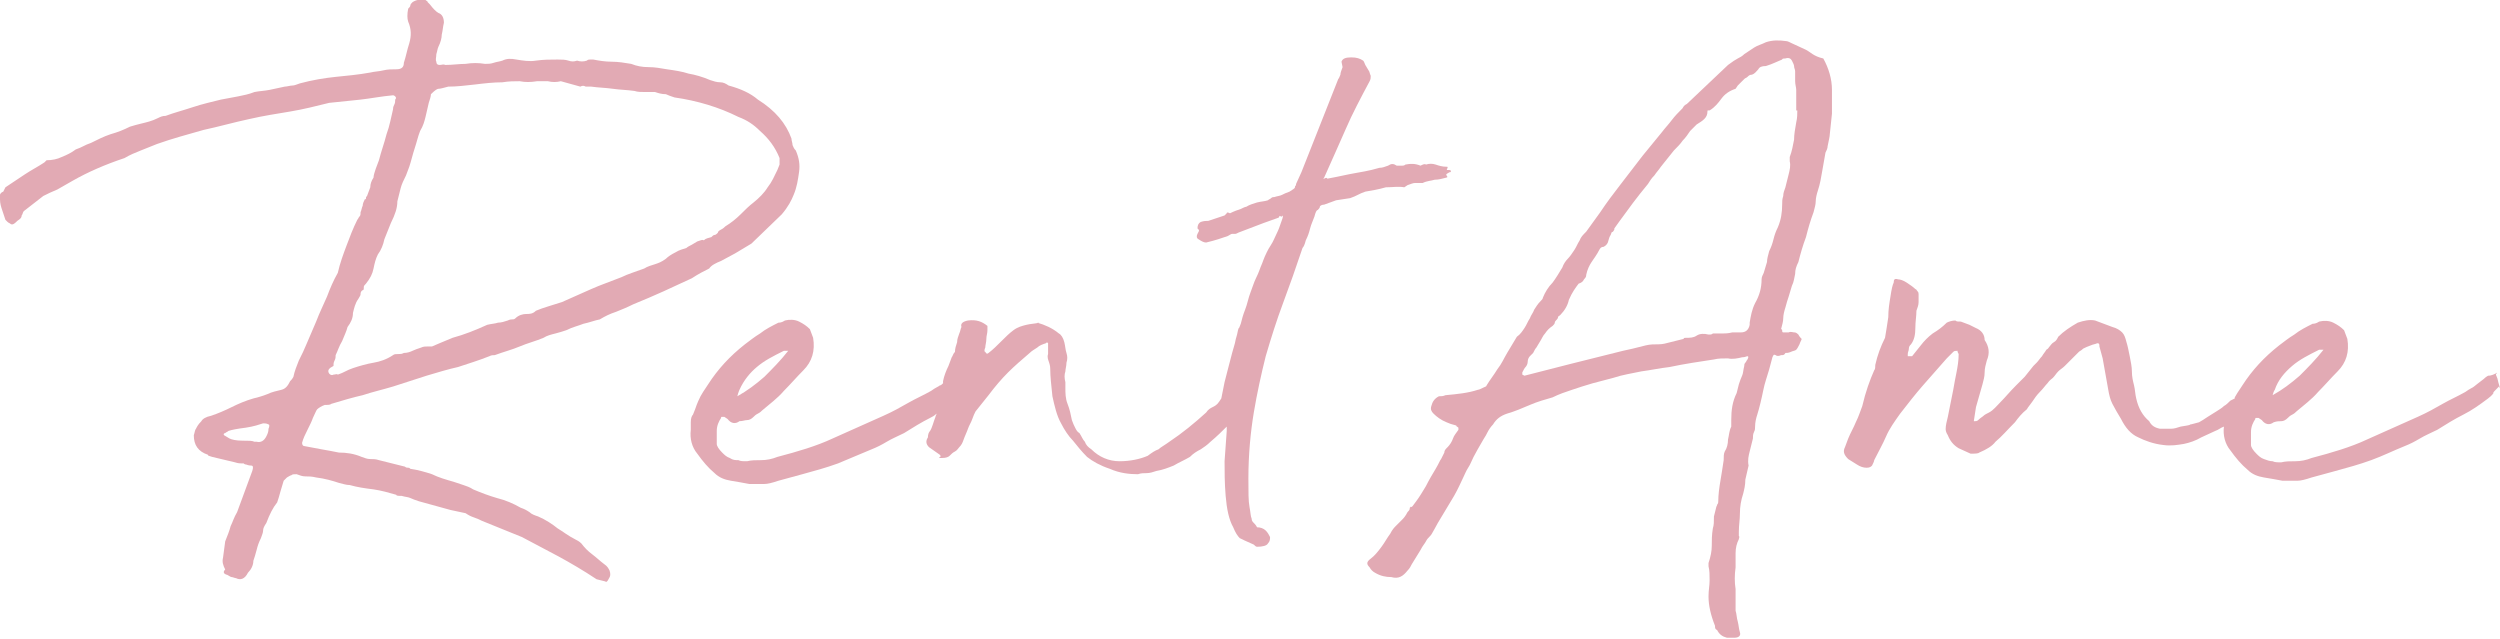 <?xml version="1.0" encoding="utf-8"?>
<!-- Generator: Adobe Illustrator 19.1.0, SVG Export Plug-In . SVG Version: 6.00 Build 0)  -->
<svg version="1.1" id="Layer_1" xmlns="http://www.w3.org/2000/svg" xmlns:xlink="http://www.w3.org/1999/xlink" x="0px" y="0px"
	 viewBox="0 0 230.9 59" style="enable-background:new 0 0 230.9 59;" xml:space="preserve">
<style type="text/css">
	.st0{fill:#E2AAB4;}
</style>
<path class="st0" d="M66.6,24.1c0.4-0.2,0.9-0.5,1.3-0.7c0.5-0.3,1-0.6,1.5-0.9l2.8-2.7c0.6-0.7,0.9-1.3,1.1-1.8
	c0.3-0.7,0.4-1.4,0.5-2.1c0.1-0.7,0-1.3-0.3-2c-0.2-0.2-0.2-0.3-0.3-0.5c0-0.2-0.1-0.4-0.1-0.6c-0.5-1.4-1.5-2.6-3.1-3.6
	c-0.7-0.6-1.6-1-2.7-1.3c-0.3-0.2-0.5-0.3-0.8-0.3c-0.3,0-0.6-0.1-0.9-0.2c-0.7-0.3-1.4-0.5-2-0.6c-0.6-0.2-1.3-0.3-2-0.4
	c-0.6-0.1-1.1-0.2-1.7-0.2c-0.6,0-1.1-0.1-1.6-0.3c-0.6-0.1-1.2-0.2-1.8-0.2c-0.6,0-1.2-0.1-1.7-0.2h-0.3c-0.1,0-0.2,0-0.3,0.1
	c-0.3,0.1-0.6,0.1-0.9,0c-0.3,0.1-0.5,0.1-0.8,0c-0.3-0.1-0.6-0.1-1-0.1c-0.7,0-1.3,0-2,0.1c-0.6,0.1-1.2,0-1.8-0.1
	c-0.5-0.1-0.9-0.1-1.3,0.1c-0.3,0.1-0.5,0.1-0.8,0.2c-0.3,0.1-0.5,0.1-0.8,0.1c-0.6-0.1-1.2-0.1-1.8,0c-0.6,0-1.2,0.1-1.9,0.1
	C41,5.9,40.8,6,40.6,6c-0.2,0-0.3-0.1-0.3-0.3c-0.1-0.2,0-0.4,0-0.7c0.1-0.3,0.1-0.5,0.2-0.7c0.2-0.4,0.3-0.8,0.3-1.1
	c0.1-0.4,0.1-0.7,0.2-1.1c0-0.5-0.2-0.8-0.5-0.9c-0.2-0.1-0.5-0.4-0.8-0.8c-0.1-0.1-0.2-0.2-0.2-0.2c0-0.1-0.1-0.1-0.2-0.2
	c-0.5-0.1-0.9,0-1.2,0.2c-0.1,0.1-0.2,0.2-0.2,0.3c0,0.1-0.1,0.2-0.2,0.3c-0.1,0.5-0.1,0.9,0,1.2C38,2.7,38,3.3,37.8,4
	c-0.2,0.6-0.3,1.2-0.5,1.8c0,0.4-0.2,0.6-0.7,0.6c-0.4,0-0.8,0-1.2,0.1c-0.4,0.1-0.8,0.1-1.2,0.2C33.1,6.9,32,7,31,7.1
	c-1,0.1-2.2,0.3-3.3,0.6c-0.3,0.1-0.5,0.2-0.7,0.2c-0.2,0-0.5,0.1-0.7,0.1c-0.5,0.1-0.9,0.2-1.4,0.3c-0.5,0.1-0.9,0.1-1.4,0.2
	c-0.5,0.2-1,0.3-1.5,0.4c-0.5,0.1-1.1,0.2-1.6,0.3c-0.8,0.2-1.7,0.4-2.6,0.7c-0.9,0.3-1.7,0.5-2.5,0.8c-0.3,0-0.5,0.1-0.7,0.2
	c-0.6,0.3-1.1,0.4-1.5,0.5c-0.4,0.1-0.8,0.2-1.1,0.3c-0.6,0.3-1.1,0.5-1.8,0.7c-0.6,0.2-1.2,0.5-1.8,0.8c-0.3,0.1-0.5,0.2-0.7,0.3
	c-0.2,0.1-0.4,0.2-0.7,0.3c-0.4,0.3-0.8,0.5-1.3,0.7c-0.4,0.2-0.9,0.3-1.4,0.3l-0.2,0.2c-0.6,0.4-1.2,0.7-1.8,1.1
	c-0.6,0.4-1.2,0.8-1.8,1.2l-0.2,0.4C0,17.8-0.1,18.1,0,18.4c0,0.4,0.1,0.7,0.2,1c0.1,0.3,0.2,0.6,0.3,0.9c0.1,0.1,0.1,0.1,0.2,0.2
	c0.1,0.1,0.2,0.1,0.3,0.2c0.2,0.1,0.4-0.1,0.6-0.3C1.9,20.2,2,20.1,2,19.9c0.1-0.1,0.1-0.3,0.2-0.4L4,18.1c0.4-0.2,0.8-0.4,1.3-0.6
	c0.5-0.3,0.9-0.5,1.4-0.8c1.4-0.8,3-1.5,4.8-2.1c0.5-0.3,1-0.5,1.5-0.7c0.5-0.2,1-0.4,1.5-0.6c1.4-0.5,2.9-0.9,4.3-1.3
	c1.4-0.3,2.8-0.7,4.2-1c1.3-0.3,2.6-0.5,3.8-0.7c1.2-0.2,2.4-0.5,3.6-0.8c1-0.1,1.9-0.2,2.9-0.3c0.9-0.1,1.9-0.3,3-0.4
	c0,0,0.1,0,0.2,0.1c0.1,0.1,0.1,0.2,0,0.3c0,0.2,0,0.3-0.1,0.5c-0.1,0.2-0.1,0.3-0.1,0.4c-0.2,0.8-0.3,1.5-0.6,2.3
	c-0.2,0.8-0.5,1.6-0.7,2.4c-0.1,0.3-0.2,0.5-0.3,0.8c-0.1,0.3-0.2,0.6-0.2,0.8c-0.2,0.3-0.3,0.6-0.3,0.9c-0.1,0.3-0.2,0.5-0.3,0.8
	c-0.1,0.1-0.1,0.1-0.1,0.2c0,0.1,0,0.1-0.1,0.1c-0.1,0.2-0.2,0.4-0.2,0.6c-0.1,0.2-0.1,0.4-0.2,0.6c0,0.2,0,0.3-0.1,0.4
	c-0.1,0.1-0.1,0.2-0.2,0.3c-0.4,0.8-0.7,1.6-1,2.4c-0.3,0.8-0.6,1.6-0.8,2.5c-0.4,0.7-0.7,1.4-1,2.2c-0.3,0.7-0.7,1.5-1,2.3
	l-0.9,2.1c-0.2,0.5-0.4,0.9-0.7,1.5c-0.2,0.5-0.4,1-0.5,1.5c-0.1,0.2-0.2,0.3-0.3,0.4c-0.2,0.4-0.4,0.7-0.8,0.8
	c-0.4,0.1-0.9,0.2-1.3,0.4c-0.5,0.2-0.9,0.3-1.3,0.4c-0.7,0.2-1.4,0.5-2,0.8c-0.6,0.3-1.3,0.6-1.9,0.8c-0.5,0.1-0.8,0.3-0.9,0.5
	c-0.3,0.3-0.4,0.5-0.5,0.7c-0.1,0.1-0.1,0.3-0.2,0.6c0,0.9,0.4,1.5,1.3,1.8c0,0.1,0.1,0.1,0.4,0.2l2.1,0.5c0.3,0.1,0.5,0.1,0.6,0.1
	c0.1,0,0.1,0,0.2,0c0,0,0.1,0.1,0.2,0.1c0.1,0,0.2,0.1,0.5,0.1c0.2,0,0.2,0.2,0.1,0.5l-1.4,3.8c-0.3,0.5-0.4,0.9-0.6,1.3
	c-0.1,0.4-0.3,0.9-0.5,1.4l-0.2,1.5c-0.1,0.4,0,0.7,0.2,1.1c-0.2,0.2-0.2,0.4,0.2,0.5c0.2,0.1,0.3,0.2,0.4,0.2
	c0.1,0,0.3,0.1,0.4,0.1c0.4,0.2,0.8,0.1,1.1-0.5c0.3-0.3,0.5-0.7,0.5-1.1c0.1-0.3,0.2-0.6,0.3-1c0.1-0.4,0.2-0.7,0.4-1.1
	c0.1-0.3,0.2-0.5,0.2-0.7c0-0.2,0.1-0.4,0.3-0.7c0.3-0.8,0.6-1.4,1-1.9c0.1-0.3,0.2-0.6,0.3-1c0.1-0.3,0.2-0.7,0.3-1l0.3-0.3
	c0.2-0.1,0.3-0.2,0.4-0.2c0.1-0.1,0.2-0.1,0.5-0.1c0.3,0.1,0.5,0.2,0.8,0.2c0.3,0,0.6,0,1,0.1c0.8,0.1,1.5,0.3,2.1,0.5
	c0.4,0.1,0.7,0.2,1,0.2c0.7,0.2,1.4,0.3,2.2,0.4c0.7,0.1,1.4,0.3,2.1,0.5c0,0.1,0.2,0.1,0.5,0.1c0.3,0.1,0.6,0.1,0.8,0.2
	c0.2,0.1,0.5,0.2,0.8,0.3l2.9,0.8l1.4,0.3c0.3,0.2,0.5,0.3,0.8,0.4c0.3,0.1,0.5,0.2,0.7,0.3l3.7,1.5c1.1,0.6,2.3,1.2,3.4,1.8
	c1.1,0.6,2.3,1.3,3.5,2.1l0.8,0.2c0.1,0.1,0.2,0,0.3-0.2c0.2-0.3,0.2-0.5,0.1-0.8c-0.1-0.2-0.2-0.4-0.5-0.6
	c-0.4-0.3-0.7-0.6-1.1-0.9c-0.4-0.3-0.7-0.6-1-1c-0.2-0.2-0.4-0.3-0.6-0.4c-0.6-0.3-1.1-0.7-1.6-1c-0.5-0.4-1.1-0.8-1.8-1.1
	c-0.3-0.1-0.6-0.2-0.8-0.4c-0.3-0.2-0.5-0.3-0.8-0.4c-0.7-0.4-1.4-0.7-2.2-0.9c-0.7-0.2-1.5-0.5-2.2-0.8c-0.3-0.2-0.6-0.3-0.9-0.4
	c-0.3-0.1-0.6-0.2-0.9-0.3c-0.7-0.2-1.4-0.4-2-0.7c-0.6-0.2-1.3-0.4-2-0.5c-0.1-0.1-0.1-0.1-0.2-0.1c-0.1,0-0.2,0-0.3-0.1
	c-0.4-0.1-0.8-0.2-1.2-0.3c-0.4-0.1-0.8-0.2-1.2-0.3c-0.3-0.1-0.5-0.1-0.8-0.1c-0.3,0-0.5-0.1-0.8-0.2c-0.7-0.3-1.4-0.4-2.1-0.4
	c-0.5-0.1-1-0.2-1.6-0.3c-0.5-0.1-1.1-0.2-1.6-0.3c-0.1,0-0.2-0.1-0.2-0.3c0.1-0.4,0.3-0.8,0.5-1.2c0.2-0.4,0.4-0.8,0.5-1.1
	c0.2-0.4,0.3-0.7,0.4-0.8c0.1-0.1,0.4-0.3,0.7-0.4c0.3,0,0.5,0,0.6-0.1c1-0.3,2-0.6,2.9-0.8c0.9-0.3,1.8-0.5,2.8-0.8l3.1-1
	c1-0.3,2-0.6,2.9-0.8c0.9-0.3,1.9-0.6,2.9-1c0.2-0.1,0.3-0.1,0.5-0.1c0.8-0.3,1.6-0.5,2.3-0.8c0.7-0.3,1.5-0.5,2.2-0.8
	c0.3-0.2,0.7-0.3,1.1-0.4c0.4-0.1,0.7-0.2,1-0.3c0.6-0.3,1.1-0.4,1.6-0.6c0.5-0.1,1-0.3,1.5-0.4c0.5-0.3,0.9-0.5,1.5-0.7
	c0.5-0.2,1-0.4,1.6-0.7c1-0.4,1.9-0.8,2.8-1.2c0.9-0.4,1.7-0.8,2.6-1.2c0.6-0.4,1.2-0.7,1.6-0.9C65.7,24.5,66.1,24.3,66.6,24.1
	 M24.8,39.6c0,0.3-0.1,0.5-0.2,0.7c-0.2,0.4-0.5,0.6-0.9,0.5h-0.2c-0.2-0.1-0.5-0.1-1.1-0.1c-0.6,0-1-0.1-1.2-0.2l-0.5-0.3
	c-0.1-0.1,0-0.2,0.1-0.2c0.1-0.1,0.2-0.1,0.3-0.2c0.3-0.1,0.8-0.2,1.6-0.3c0.7-0.1,1.3-0.3,1.6-0.4c0.2,0,0.3,0,0.5,0.1
	C24.9,39.2,24.9,39.4,24.8,39.6 M64.4,22.3c-0.2,0.1-0.3,0.2-0.5,0.3c-0.2,0.1-0.4,0.2-0.5,0.3c-0.3,0.1-0.7,0.2-1,0.4
	c-0.4,0.2-0.7,0.4-0.9,0.6c-0.4,0.3-0.7,0.4-1,0.5c-0.3,0.1-0.7,0.2-1,0.4c-0.8,0.3-1.5,0.5-2.1,0.8c-1,0.4-1.9,0.7-2.8,1.1
	c-0.9,0.4-1.8,0.8-2.7,1.2c-0.9,0.3-1.7,0.5-2.4,0.8C49.2,29,48.9,29,48.6,29c-0.3,0-0.7,0.1-1,0.4c-0.1,0.1-0.2,0.1-0.3,0.1
	c-0.1,0-0.2,0-0.4,0.1c-0.3,0.1-0.6,0.2-0.9,0.2c-0.3,0.1-0.6,0.1-1,0.2c-1.1,0.5-2.1,0.9-3.2,1.2l-1.2,0.5L39.9,32h-0.4
	c-0.2,0-0.4,0-0.6,0.1c-0.3,0.1-0.6,0.2-0.8,0.3c-0.2,0.1-0.5,0.2-0.8,0.2c-0.2,0.1-0.3,0.1-0.5,0.1c-0.2,0-0.4,0-0.5,0.1
	c-0.6,0.4-1.2,0.6-1.8,0.7c-0.6,0.1-1.3,0.3-1.9,0.5c-0.3,0.1-0.5,0.2-0.7,0.3c-0.2,0.1-0.4,0.2-0.7,0.3c-0.1-0.1-0.2,0-0.4,0
	c-0.2,0.1-0.3,0-0.4-0.1c-0.2-0.3,0-0.5,0.4-0.7c0-0.2,0-0.3,0.1-0.5c0.1-0.2,0.1-0.3,0.1-0.5c0.2-0.4,0.3-0.8,0.6-1.3
	c0.2-0.5,0.4-0.9,0.5-1.3c0.3-0.4,0.5-0.8,0.5-1.3c0.1-0.4,0.2-0.9,0.5-1.3c0.1-0.2,0.2-0.3,0.2-0.4c0-0.1,0-0.3,0.2-0.4
	c0.1,0,0.1-0.1,0.1-0.3c0-0.1,0.1-0.2,0.2-0.3c0.4-0.5,0.6-0.9,0.7-1.4c0.1-0.5,0.2-0.9,0.4-1.3c0.3-0.4,0.5-0.9,0.6-1.4
	c0.2-0.5,0.4-1,0.6-1.5c0.4-0.8,0.6-1.4,0.6-2c0.1-0.4,0.2-0.8,0.3-1.2c0.1-0.4,0.3-0.8,0.5-1.2l0.3-0.8c0.2-0.6,0.3-1.1,0.5-1.7
	c0.2-0.6,0.3-1.1,0.5-1.6c0.3-0.5,0.4-0.9,0.5-1.3c0.1-0.4,0.2-0.9,0.3-1.3c0.1-0.3,0.2-0.6,0.2-0.8c0.4-0.4,0.6-0.5,0.7-0.5
	c0.2,0,0.5-0.1,0.9-0.2c0.8,0,1.6-0.1,2.5-0.2c0.8-0.1,1.7-0.2,2.5-0.2c0.6-0.1,1.1-0.1,1.6-0.1c0.5,0.1,1,0.1,1.6,0
	c0.2,0,0.3,0,0.5,0c0.2,0,0.3,0,0.5,0c0.4,0.1,0.8,0.1,1.2,0L53.6,8c0.2-0.1,0.3-0.1,0.5,0c0.2,0,0.3,0,0.5,0c0.7,0.1,1.3,0.1,2,0.2
	c0.7,0.1,1.3,0.1,2,0.2c0.3,0.1,0.6,0.1,1,0.1c0.3,0,0.6,0,0.9,0c0.3,0.1,0.6,0.2,1,0.2C61.7,8.8,62,8.9,62.3,9
	c2.1,0.3,4.1,0.9,5.9,1.8c0.8,0.3,1.4,0.7,2,1.3c0.8,0.7,1.4,1.5,1.8,2.5v0.6l-0.2,0.5c-0.3,0.6-0.5,1.1-0.9,1.6
	c-0.3,0.5-0.8,1-1.3,1.4c-0.4,0.3-0.8,0.7-1.2,1.1c-0.4,0.4-0.9,0.8-1.4,1.1c-0.1,0.1-0.2,0.2-0.4,0.3c-0.2,0.1-0.3,0.2-0.3,0.3
	c-0.1,0.1-0.2,0.2-0.3,0.2c-0.1,0-0.2,0.1-0.3,0.2c-0.3,0.1-0.5,0.1-0.7,0.3C64.9,22.1,64.7,22.2,64.4,22.3"/>
<path class="st0" d="M129.7,17.3l0.3-0.2c0.3-0.1,0.5-0.2,0.7-0.2c0.2,0,0.5,0,0.7,0c0.4-0.2,0.8-0.2,1.1-0.3c0.4,0,0.7-0.1,1.1-0.2
	c0.1,0,0.1-0.1,0-0.2c-0.1-0.1,0.1-0.2,0.3-0.3c0.1,0,0.1,0,0.1-0.1c0-0.1-0.1-0.1-0.3-0.1c-0.1,0-0.1,0,0-0.2c0-0.1,0-0.1-0.1-0.1
	c-0.4,0-0.7-0.1-1-0.2c-0.3-0.1-0.6-0.1-0.9,0c-0.1-0.1-0.3,0-0.5,0.1c-0.5-0.2-0.9-0.2-1.4-0.1c-0.1,0.1-0.2,0.1-0.4,0.1
	c-0.2,0-0.3,0-0.4,0c-0.3-0.2-0.5-0.2-0.8,0c-0.3,0.1-0.5,0.2-0.8,0.2c-1,0.3-1.8,0.4-2.3,0.5c-0.6,0.1-1.4,0.3-2.5,0.5
	c-0.1-0.1-0.1-0.1-0.3,0c-0.1,0-0.1,0,0-0.1c0.7-1.6,1.4-3.1,2-4.5c0.6-1.4,1.4-2.9,2.2-4.4c0.1-0.2,0.1-0.3,0.1-0.5
	c-0.1-0.2-0.1-0.4-0.2-0.5c-0.1-0.2-0.2-0.3-0.3-0.5c-0.1-0.2-0.1-0.3-0.2-0.4c-0.3-0.2-0.6-0.3-1.1-0.3c-0.5,0-0.8,0.1-0.9,0.4
	L124,6.2c-0.1,0.3-0.2,0.5-0.2,0.7c-0.1,0.2-0.1,0.3-0.2,0.4l-3.4,8.6l-0.5,1.1v0.1c-0.1,0.1-0.1,0.1-0.1,0.2c0,0.1-0.2,0.2-0.5,0.4
	c-0.3,0.1-0.5,0.2-0.7,0.3c-0.2,0.1-0.4,0.1-0.7,0.2c-0.1,0-0.2,0-0.3,0.1c-0.1,0.1-0.2,0.1-0.3,0.2c-0.3,0.1-0.6,0.1-1,0.2
	c-0.3,0.1-0.7,0.2-1,0.4c-0.1,0-0.3,0.1-0.5,0.2c-0.3,0.1-0.6,0.2-1,0.4c-0.2-0.1-0.3-0.1-0.3,0c-0.1,0.1-0.1,0.1-0.2,0.2l-1.5,0.5
	c-0.2,0-0.4,0-0.7,0.1c-0.2,0.1-0.3,0.3-0.3,0.6l0.1,0.1c0.1,0.1,0,0.2-0.1,0.4c-0.1,0.2-0.1,0.4,0.1,0.5c0.3,0.2,0.5,0.3,0.7,0.3
	c0.4-0.1,0.8-0.2,1.1-0.3c0.3-0.1,0.6-0.2,0.9-0.3c0.2-0.1,0.3-0.2,0.4-0.2c0,0,0.1,0,0.1,0h0.2c0.1,0,0.2-0.1,0.5-0.2l2.1-0.8
	l1.4-0.5c0.1-0.2,0.1-0.2,0.2-0.1h0.1l0.1-0.1c0,0.2-0.1,0.4-0.2,0.7c-0.1,0.3-0.2,0.6-0.4,1c-0.2,0.4-0.3,0.7-0.5,1
	c-0.2,0.3-0.3,0.5-0.4,0.7c-0.3,0.6-0.4,1-0.5,1.2c-0.1,0.2-0.2,0.6-0.5,1.2c-0.2,0.4-0.3,0.8-0.5,1.3c-0.2,0.5-0.3,1.1-0.5,1.6
	c-0.2,0.5-0.3,0.9-0.4,1.3c-0.1,0.3-0.2,0.5-0.2,0.4c-0.1,0.3-0.1,0.5-0.2,0.8c-0.1,0.3-0.1,0.5-0.2,0.8l-0.2,0.7
	c-0.2,0.7-0.4,1.6-0.7,2.7c-0.1,0.5-0.2,1-0.3,1.5l-0.2,0.3c-0.2,0.3-0.4,0.4-0.6,0.5c-0.2,0.1-0.4,0.2-0.6,0.5
	c-1.1,1-2.2,1.9-3.4,2.7c-0.4,0.3-0.8,0.5-1,0.7c-0.3,0.1-0.6,0.3-1,0.6c-0.7,0.3-1.6,0.5-2.6,0.5c-1,0-1.9-0.4-2.6-1.1
	c-0.3-0.2-0.5-0.4-0.6-0.7c-0.2-0.2-0.3-0.5-0.5-0.8c-0.2-0.1-0.3-0.3-0.4-0.5c-0.1-0.2-0.2-0.4-0.3-0.7c-0.1-0.5-0.2-1-0.4-1.5
	c-0.2-0.5-0.2-1-0.2-1.5v-0.5c-0.1-0.4-0.1-0.7,0-1c0-0.2,0.1-0.5,0.1-0.8c0.1-0.3,0.1-0.6,0-0.9c-0.1-0.3-0.1-0.6-0.2-1
	c-0.1-0.4-0.3-0.7-0.5-0.8c-0.6-0.5-1.3-0.8-2-1H96c-0.4,0.1-0.8,0.1-1.2,0.2c-0.4,0.1-0.8,0.2-1.2,0.5c-0.4,0.3-0.7,0.6-1.1,1
	c-0.4,0.4-0.8,0.8-1.2,1.1c-0.1,0.1-0.2,0.1-0.3-0.1c-0.1,0-0.1-0.2,0-0.4c0-0.2,0.1-0.5,0.1-0.8c0-0.3,0.1-0.5,0.1-0.8
	c0-0.2,0-0.4,0-0.4c-0.5-0.4-1-0.6-1.8-0.5c-0.5,0.1-0.7,0.3-0.6,0.6c-0.1,0.2-0.1,0.4-0.2,0.6c-0.1,0.3-0.2,0.5-0.2,0.8
	c-0.1,0.3-0.2,0.6-0.2,0.9C88,32.7,88,32.9,87.9,33l-0.3,0.8c-0.2,0.4-0.4,0.9-0.5,1.4c0,0.1,0,0.1,0,0.2c-0.1,0.1-0.2,0.2-0.3,0.2
	c-0.1,0.1-0.4,0.2-0.8,0.5c-0.7,0.4-1.4,0.7-2.1,1.1c-0.7,0.4-1.4,0.8-2.3,1.2c-1.6,0.7-3.1,1.4-4.7,2.1c-1.5,0.7-3.2,1.2-5.1,1.7
	c-0.5,0.2-1,0.3-1.5,0.3c-0.5,0-0.9,0-1.3,0.1c-0.4,0-0.6,0-0.8-0.1c-0.3,0-0.5,0-0.8-0.2c-0.3-0.1-0.5-0.3-0.7-0.5
	c-0.3-0.3-0.5-0.6-0.5-0.8c0-0.4,0-0.8,0-1.2c0-0.5,0.2-0.9,0.4-1.2c0-0.1,0-0.1,0.1-0.1h0.2l0.3,0.2c0.3,0.4,0.7,0.5,1.1,0.2
	c0.3,0,0.5-0.1,0.7-0.1c0.2,0,0.4-0.1,0.6-0.3c0.1-0.1,0.2-0.2,0.4-0.3c0.2-0.1,0.3-0.2,0.4-0.3c0.7-0.6,1.4-1.1,2-1.8
	c0.6-0.6,1.2-1.3,1.8-1.9c0.8-0.8,1.1-1.8,0.9-3l-0.3-0.8c-0.3-0.3-0.6-0.5-1-0.7c-0.4-0.2-0.9-0.2-1.3-0.1
	c-0.3,0.2-0.5,0.2-0.6,0.2c-0.6,0.3-1.2,0.6-1.7,1c-0.5,0.3-1,0.7-1.4,1c-1.4,1.1-2.5,2.3-3.4,3.7c-0.4,0.6-0.6,0.9-0.7,1.1
	c-0.1,0.2-0.3,0.6-0.5,1.2l-0.2,0.5c-0.1,0.1-0.2,0.3-0.2,0.7c0,0.3,0,0.5,0,0.7c-0.1,0.8,0.1,1.6,0.6,2.2c0.5,0.7,1,1.3,1.6,1.8
	c0.4,0.4,0.9,0.6,1.5,0.7c0.6,0.1,1.2,0.2,1.7,0.3c0.6,0,1.1,0,1.4,0c0.3,0,0.7-0.1,1.3-0.3l2.2-0.6c1.1-0.3,2.2-0.6,3.3-1
	c1-0.4,2.1-0.9,3.1-1.3c0.5-0.2,0.9-0.4,1.4-0.7c0.5-0.3,1-0.5,1.6-0.8c0.8-0.5,1.6-1,2.4-1.4c0.2-0.1,0.4-0.2,0.6-0.4
	c0,0.1-0.1,0.2-0.1,0.3c-0.2,0.5-0.3,1-0.5,1.3c-0.1,0.1-0.2,0.3-0.2,0.6c-0.2,0.3-0.2,0.6,0.1,0.9l1,0.7c0.1,0.1,0.1,0.2,0,0.2
	c-0.1,0.1-0.1,0.1,0.2,0.1c0.4,0,0.6-0.1,0.7-0.2c0.2-0.2,0.3-0.3,0.5-0.4c0.2-0.1,0.3-0.3,0.4-0.4c0.2-0.2,0.3-0.4,0.4-0.7
	c0.1-0.3,0.3-0.7,0.4-1c0.1-0.3,0.3-0.6,0.4-0.9c0.1-0.3,0.2-0.5,0.3-0.7c0.4-0.5,0.8-1,1.2-1.5c0.6-0.8,1.2-1.5,1.8-2.1
	c0.6-0.6,1.3-1.2,2-1.8c0.2-0.2,0.4-0.3,0.7-0.5c0.2-0.2,0.5-0.3,0.8-0.4c0.1-0.1,0.1-0.1,0.2,0c0,0.1,0,0.1,0,0.2
	c0,0.3,0,0.5,0,0.8c-0.1,0.3,0,0.5,0.1,0.8c0.1,0.3,0.1,0.5,0.1,0.6c0,0.7,0.1,1.5,0.2,2.5c0.2,0.9,0.4,1.8,0.8,2.5
	c0.3,0.6,0.7,1.2,1.1,1.6c0.4,0.5,0.8,1,1.3,1.5c0.5,0.4,1.2,0.8,2.1,1.1c0.9,0.4,1.8,0.5,2.6,0.5c0.3-0.1,0.5-0.1,0.8-0.1
	c0.3,0,0.6-0.1,0.9-0.2c0.6-0.1,1.1-0.3,1.6-0.5c0.5-0.3,1-0.5,1.5-0.8c0.3-0.3,0.6-0.5,1-0.7c0.3-0.2,0.6-0.4,0.9-0.7
	c0.6-0.5,1.1-1,1.5-1.4c0,0.1,0,0.2,0,0.4l-0.2,2.8c0,0.9,0,2,0.1,3.2c0.1,1.2,0.3,2.2,0.7,2.9c0.2,0.5,0.4,0.8,0.6,1
	c0.2,0.1,0.6,0.3,1.3,0.6c0.1,0.1,0.2,0.2,0.3,0.2c0.5,0,0.9-0.1,1-0.3c0.2-0.2,0.2-0.4,0.2-0.6c-0.1-0.2-0.2-0.4-0.4-0.6
	c-0.2-0.2-0.5-0.3-0.8-0.3c-0.1-0.2-0.2-0.3-0.3-0.4c-0.1-0.1-0.2-0.2-0.2-0.4c-0.1-0.2-0.1-0.6-0.2-1.1c-0.1-0.5-0.1-1.4-0.1-2.6
	c0-2.2,0.2-4.3,0.5-6.1c0.3-1.8,0.7-3.6,1.1-5.2c0.5-1.7,1-3.3,1.6-4.9c0.6-1.6,1.2-3.3,1.8-5.1c0.1-0.1,0.2-0.3,0.3-0.7
	c0.2-0.4,0.3-0.7,0.4-1.1c0.1-0.4,0.3-0.8,0.4-1.1c0.1-0.4,0.2-0.6,0.3-0.6c0.1-0.1,0.2-0.2,0.2-0.3c0-0.1,0.2-0.2,0.4-0.2l1.1-0.4
	l1.3-0.2c0.3-0.1,0.5-0.2,0.7-0.3c0.2-0.1,0.4-0.2,0.7-0.3c0.6-0.1,1.2-0.2,1.9-0.4C128.6,17.3,129.2,17.2,129.7,17.3 M68.3,36
	c0.4-0.9,1-1.6,1.6-2.1c0.7-0.6,1.5-1,2.5-1.5c0,0,0.1,0,0.2,0c0.1,0,0.1,0,0.2,0c-0.7,0.9-1.5,1.7-2.2,2.4
	c-0.8,0.7-1.6,1.3-2.5,1.8C68.2,36.2,68.3,36,68.3,36"/>
<path class="st0" d="M166.8,4.6L165.5,4c-0.2-0.1-0.4-0.2-0.5-0.2c-0.7-0.1-1.3-0.1-1.9,0.1c-0.4,0.2-0.8,0.3-1.1,0.5
	c-0.3,0.2-0.6,0.4-0.9,0.6c-0.2,0.2-0.4,0.3-0.6,0.4c-0.2,0.1-0.5,0.3-0.9,0.6l-3.8,3.6c-0.2,0.1-0.3,0.2-0.4,0.4
	c-0.4,0.4-0.7,0.7-1,1.1c-0.3,0.4-0.6,0.7-0.9,1.1l-1.8,2.2c-0.7,0.9-1.3,1.7-2,2.6c-0.7,0.9-1.3,1.7-1.9,2.6l-1.3,1.8
	c-0.3,0.3-0.5,0.5-0.6,0.8c-0.2,0.3-0.3,0.6-0.5,0.9c-0.2,0.3-0.4,0.6-0.6,0.8s-0.4,0.5-0.5,0.8c-0.3,0.5-0.6,1-0.9,1.4
	c-0.4,0.4-0.7,0.9-0.9,1.4c0,0.1-0.1,0.2-0.2,0.3c-0.3,0.3-0.4,0.5-0.6,0.8c-0.1,0.3-0.3,0.5-0.4,0.8c-0.2,0.3-0.3,0.6-0.5,0.9
	c-0.2,0.3-0.4,0.6-0.7,0.8l-0.9,1.5c-0.3,0.5-0.5,1-0.9,1.5c-0.3,0.5-0.7,1-1,1.5c0,0.1-0.1,0.1-0.3,0.2c-0.2,0.1-0.4,0.2-0.5,0.2
	c-0.9,0.3-1.9,0.4-3,0.5c-0.2,0.1-0.4,0.1-0.6,0.1c-0.4,0.2-0.6,0.5-0.7,0.9c-0.1,0.3,0,0.5,0.2,0.7c0.3,0.3,0.7,0.6,1.2,0.8
	c0.2,0.1,0.5,0.2,0.9,0.3c0,0.1,0.1,0.1,0.2,0.2c0,0.1,0,0.1,0,0.2c-0.2,0.3-0.4,0.5-0.5,0.8c-0.1,0.3-0.3,0.6-0.5,0.8
	c-0.2,0.2-0.3,0.3-0.3,0.5c-0.1,0.2-0.2,0.4-0.3,0.6c-0.1,0.1-0.2,0.4-0.5,0.9c-0.3,0.5-0.6,1-0.9,1.6c-0.3,0.5-0.6,1-0.9,1.4
	c-0.3,0.4-0.4,0.6-0.5,0.5c-0.1,0.1-0.1,0.1-0.1,0.2c0,0.1-0.1,0.2-0.2,0.3c-0.2,0.4-0.4,0.6-0.5,0.7c-0.1,0.1-0.2,0.2-0.3,0.3
	c-0.1,0.1-0.2,0.2-0.3,0.3c-0.1,0.1-0.3,0.3-0.5,0.7c-0.3,0.4-0.5,0.8-0.8,1.2c-0.3,0.4-0.6,0.8-1,1.1c-0.4,0.3-0.4,0.5-0.1,0.8
	c0.1,0.2,0.3,0.4,0.5,0.5c0.5,0.3,1,0.4,1.5,0.4c0.7,0.2,1.1-0.1,1.5-0.6c0.2-0.2,0.3-0.4,0.4-0.6l0.8-1.3c0.2-0.4,0.4-0.6,0.5-0.8
	c0.1-0.2,0.2-0.3,0.3-0.4c0.1-0.1,0.2-0.2,0.3-0.4c0.1-0.2,0.3-0.5,0.5-0.9l1.5-2.5c0.4-0.7,0.6-1.2,0.8-1.6c0.2-0.4,0.3-0.7,0.5-1
	c0.2-0.3,0.3-0.6,0.5-1c0.2-0.4,0.5-0.9,0.9-1.6c0.2-0.3,0.3-0.5,0.4-0.7c0.1-0.2,0.3-0.5,0.5-0.7c0.3-0.5,0.7-0.8,1.3-1
	c0.7-0.2,1.4-0.5,2.1-0.8c0.7-0.3,1.4-0.5,2.1-0.7c0.6-0.3,1.2-0.5,1.8-0.7c0.6-0.2,1.2-0.4,1.9-0.6l1.9-0.5
	c0.9-0.3,1.7-0.4,2.6-0.6c0.8-0.1,1.7-0.3,2.6-0.4c1.4-0.3,2.8-0.5,4.1-0.7c0.4-0.1,0.8-0.1,1.3-0.1c0.4,0.1,0.9,0,1.3-0.1
	c0.3,0,0.4-0.1,0.5-0.1c0.1,0,0.1,0.1,0,0.3c-0.1,0.1-0.1,0.2-0.2,0.3c-0.1,0.1-0.1,0.2-0.1,0.3c-0.1,0.4-0.1,0.7-0.2,0.9
	c-0.1,0.2-0.2,0.5-0.3,0.8l-0.2,0.8c-0.4,0.8-0.5,1.6-0.5,2.5c0,0.1,0,0.2,0,0.3c0,0.1,0,0.2,0,0.3c-0.2,0.4-0.2,0.8-0.3,1.2
	c0,0.4-0.1,0.8-0.3,1.1c-0.1,0.2-0.1,0.5-0.1,0.8c-0.1,0.7-0.2,1.3-0.3,1.9c-0.1,0.6-0.2,1.3-0.2,1.9c0,0.1,0,0.2-0.1,0.3
	c0,0.1-0.1,0.2-0.1,0.3l-0.2,0.8c0,0.5,0,0.8-0.1,1.1c-0.1,0.6-0.1,1.1-0.1,1.6c0,0.5-0.1,1-0.3,1.6v0.3c0.1,0.4,0.1,0.8,0.1,1.3
	c0,0.5-0.1,0.9-0.1,1.5c0,0.8,0.2,1.7,0.6,2.7c0,0.2,0,0.3,0.2,0.4c0.2,0.4,0.5,0.6,0.9,0.7h0.7c0.4,0,0.6-0.2,0.5-0.5
	c-0.1-0.3-0.1-0.6-0.2-1c-0.1-0.3-0.1-0.7-0.2-1c0-0.7,0-1.3,0-2c-0.1-0.6-0.1-1.3,0-2c0-0.4,0-0.8,0-1.3c0-0.5,0.1-0.9,0.3-1.3
	c0-0.1,0.1-0.2,0-0.3c0-0.1,0-0.3,0-0.4c0-0.6,0.1-1.1,0.1-1.7c0-0.6,0.1-1.2,0.3-1.8c0.1-0.4,0.2-0.8,0.2-1.3
	c0.1-0.4,0.2-0.9,0.3-1.3c-0.1-0.5,0-0.9,0.1-1.3c0.1-0.4,0.2-0.8,0.3-1.2c0-0.2,0-0.4,0.1-0.6c0.1-0.2,0.1-0.3,0.1-0.5
	c0-0.4,0.1-0.8,0.2-1.1c0.1-0.3,0.2-0.7,0.3-1.1c0.2-0.8,0.3-1.5,0.5-2.1c0.2-0.6,0.4-1.3,0.6-2.1c0.1-0.2,0.1-0.3,0.3-0.2
	c0.1,0.1,0.3,0.1,0.5,0c0.2,0,0.3,0,0.4-0.2c0.1,0,0.3,0,0.5-0.1c0.2-0.1,0.4-0.1,0.5-0.2c0.1-0.1,0.2-0.3,0.3-0.5
	c0.1-0.3,0.2-0.4,0.2-0.5c-0.1-0.1-0.2-0.2-0.3-0.4c-0.2-0.2-0.3-0.2-0.4-0.2c-0.1,0-0.3-0.1-0.5,0c-0.2,0-0.4,0-0.5,0
	c-0.1,0-0.1-0.1-0.1-0.2c0,0,0-0.1-0.1-0.1c0.1-0.4,0.2-0.7,0.2-1c0-0.3,0.1-0.7,0.2-1c0.1-0.4,0.2-0.7,0.3-1c0.1-0.3,0.2-0.7,0.3-1
	c0.2-0.4,0.2-0.7,0.3-1.1c0-0.4,0.1-0.7,0.3-1.1c0.2-0.8,0.4-1.5,0.7-2.3c0.2-0.8,0.4-1.5,0.7-2.3c0.1-0.4,0.2-0.7,0.2-1
	c0-0.3,0.1-0.7,0.2-1c0.2-0.6,0.3-1.2,0.4-1.8c0.1-0.6,0.2-1.1,0.3-1.7c0.1-0.2,0.2-0.4,0.2-0.6c0.1-0.5,0.2-0.9,0.2-1.1l0.2-1.9
	c0-0.4,0-0.7,0-1.1c0-0.4,0-0.7,0-1.1c0-1-0.3-2-0.8-2.9C167.5,5.2,167.2,4.8,166.8,4.6 M166,10.2c0,0.3,0,0.7-0.1,1.1
	c-0.1,0.6-0.2,1.1-0.2,1.6c-0.1,0.5-0.2,1.1-0.4,1.6c0,0.1,0,0.1,0,0.2c0,0.1,0,0.1,0,0.2c0.1,0.4,0,0.8-0.1,1.2
	c-0.1,0.4-0.2,0.8-0.3,1.2c-0.1,0.3-0.2,0.5-0.2,0.8c-0.1,0.3-0.1,0.5-0.1,0.8c0,0.7-0.1,1.4-0.4,2.1c-0.2,0.4-0.3,0.7-0.4,1.1
	c-0.1,0.4-0.2,0.7-0.4,1.1c-0.1,0.4-0.2,0.7-0.2,1c-0.1,0.3-0.2,0.7-0.3,1c-0.1,0.2-0.2,0.4-0.2,0.6c0,0.8-0.2,1.5-0.6,2.2
	c-0.3,0.6-0.4,1.2-0.5,1.8v0.2c-0.1,0.5-0.4,0.7-0.8,0.7H160c-0.4,0.1-0.7,0.1-0.9,0.1h-0.9c-0.1,0.1-0.2,0.1-0.4,0.1
	c-0.4-0.1-0.8-0.1-1.1,0.1c-0.3,0.2-0.6,0.2-1,0.2c-0.1,0-0.2,0-0.2,0.1c-0.4,0.1-0.8,0.2-1.2,0.3c-0.4,0.1-0.7,0.2-1.1,0.2
	c-0.4,0-0.8,0-1.2,0.1c-0.4,0.1-0.8,0.2-1.2,0.3l-0.9,0.2l-4.8,1.2l-4.3,1.1l-0.2-0.1v-0.2c0.1-0.2,0.2-0.4,0.3-0.5
	c0.1-0.1,0.2-0.3,0.2-0.5c0-0.2,0.1-0.4,0.2-0.5c0.1-0.1,0.2-0.2,0.3-0.3c0.1-0.2,0.2-0.4,0.3-0.5c0.1-0.2,0.2-0.3,0.3-0.5
	c0.2-0.3,0.3-0.6,0.5-0.8c0.2-0.3,0.4-0.5,0.7-0.7c0.1-0.1,0.2-0.2,0.2-0.3c0-0.1,0.1-0.2,0.2-0.3c0,0,0.1-0.1,0.1-0.2
	c0-0.1,0.1-0.1,0.2-0.2c0.4-0.4,0.7-0.9,0.8-1.4c0.3-0.7,0.6-1.1,0.9-1.5c0.3-0.1,0.4-0.2,0.5-0.4c0.2-0.2,0.2-0.3,0.2-0.4
	c0.1-0.5,0.3-0.9,0.5-1.2c0.2-0.3,0.5-0.7,0.7-1.1c0.1-0.2,0.2-0.3,0.4-0.3c0.2-0.1,0.3-0.2,0.4-0.4c0.1-0.3,0.1-0.4,0.2-0.6
	c0.1-0.1,0.1-0.3,0.2-0.4c0,0.1,0.1,0,0.2-0.2v-0.1l0.5-0.7c0.8-1.1,1.6-2.2,2.6-3.4c0.2-0.3,0.3-0.5,0.6-0.8
	c0.2-0.3,0.4-0.5,0.6-0.8l1.2-1.5c0.3-0.3,0.6-0.6,0.8-0.9c0.3-0.3,0.5-0.6,0.7-0.9c0.1-0.1,0.2-0.2,0.3-0.3
	c0.1-0.1,0.2-0.2,0.3-0.3c0.3-0.2,0.5-0.3,0.7-0.5c0.2-0.2,0.3-0.4,0.3-0.7c0-0.1,0-0.1,0.1-0.1h0.1c0.5-0.3,0.8-0.7,1.1-1.1
	c0.3-0.4,0.7-0.7,1.3-0.9l0.2-0.3c0.1-0.1,0.2-0.2,0.3-0.3c0.1-0.1,0.2-0.2,0.3-0.3c0.1-0.1,0.2-0.1,0.3-0.2
	c0.1-0.1,0.2-0.2,0.4-0.2c0.3-0.1,0.4-0.3,0.6-0.5c0.1-0.2,0.3-0.3,0.7-0.3c0.3-0.1,0.6-0.2,0.8-0.3c0.2-0.1,0.5-0.2,0.7-0.3
	c0-0.1,0.2-0.1,0.3-0.1c0.3-0.1,0.5,0,0.6,0.2c0.1,0.2,0.2,0.4,0.2,0.5c0,0.2,0.1,0.3,0.1,0.5c0,0.3,0,0.6,0,0.9
	c0,0.3,0.1,0.6,0.1,0.8V10.2z"/>
<path class="st0" d="M230.8,35.5c-0.1-0.3-0.1-0.5-0.2-0.7c-0.1-0.2-0.1-0.3,0-0.3c0-0.1,0-0.1-0.1,0c-0.4,0.2-0.6,0.2-0.7,0.2
	c0,0-0.2,0.1-0.4,0.3c-0.5,0.4-0.8,0.6-0.9,0.7c-0.1,0.1-0.4,0.2-0.8,0.5c-0.7,0.4-1.4,0.7-2.1,1.1c-0.7,0.4-1.4,0.8-2.3,1.2
	c-1.6,0.7-3.1,1.4-4.7,2.1c-1.5,0.7-3.2,1.2-5.1,1.7c-0.5,0.2-1,0.3-1.5,0.3c-0.5,0-0.9,0-1.3,0.1c-0.4,0-0.6,0-0.8-0.1
	c-0.3,0-0.5-0.1-0.8-0.2c-0.3-0.1-0.5-0.3-0.7-0.5c-0.3-0.3-0.5-0.6-0.5-0.8c0-0.4,0-0.8,0-1.2c0-0.5,0.2-0.9,0.4-1.2
	c0-0.1,0-0.1,0.1-0.1h0.2l0.3,0.2c0.3,0.4,0.7,0.5,1.1,0.2c0.3-0.1,0.5-0.1,0.7-0.1c0.2,0,0.4-0.1,0.6-0.3c0.1-0.1,0.2-0.2,0.4-0.3
	c0.2-0.1,0.3-0.2,0.4-0.3c0.7-0.6,1.4-1.1,2-1.8c0.6-0.6,1.2-1.3,1.8-1.9c0.8-0.8,1.1-1.8,0.9-3l-0.3-0.8c-0.3-0.3-0.6-0.5-1-0.7
	c-0.4-0.2-0.9-0.2-1.3-0.1c-0.3,0.2-0.5,0.2-0.6,0.2c-0.6,0.3-1.2,0.6-1.7,1c-0.5,0.3-1,0.7-1.4,1c-1.4,1.1-2.5,2.3-3.4,3.7
	c-0.4,0.6-0.6,0.9-0.7,1.1c0,0,0,0,0,0.1l-0.4,0.2c-0.2,0.2-0.4,0.4-0.6,0.5c-0.2,0.2-0.4,0.3-0.7,0.5c-0.3,0.2-0.5,0.3-0.8,0.5
	c-0.3,0.2-0.6,0.4-0.8,0.5c-0.4,0.1-0.7,0.2-0.8,0.2c-0.1,0.1-0.4,0.1-0.9,0.2c-0.3,0.1-0.6,0.2-0.9,0.2c-0.3,0-0.7,0-1,0
	c-0.5-0.1-0.8-0.3-1-0.7c-0.6-0.5-1-1.2-1.2-2.1c-0.1-0.4-0.1-0.8-0.2-1.2c-0.1-0.4-0.2-0.8-0.2-1.3c0-0.4-0.1-0.9-0.2-1.4
	c-0.1-0.5-0.2-1-0.3-1.3c-0.1-0.4-0.2-0.7-0.4-0.9c-0.2-0.2-0.5-0.4-0.9-0.5c-0.3-0.1-0.5-0.2-0.8-0.3c-0.3-0.1-0.5-0.2-0.8-0.3
	c-0.5-0.1-1,0-1.6,0.2c-0.7,0.4-1.3,0.8-1.8,1.3c-0.1,0.2-0.2,0.4-0.4,0.5c-0.2,0.1-0.3,0.3-0.4,0.4c-0.1,0.1-0.1,0.2-0.3,0.3
	c-0.1,0.2-0.3,0.4-0.4,0.6c-0.2,0.2-0.3,0.4-0.5,0.6c-0.2,0.2-0.3,0.3-0.3,0.3l-0.8,1l-0.8,0.8c-0.6,0.6-1,1.1-1.4,1.5
	c-0.4,0.4-0.7,0.8-1.1,1c-0.2,0.1-0.4,0.2-0.5,0.3c-0.1,0.1-0.3,0.2-0.5,0.4c-0.1,0.1-0.2,0.1-0.3,0.1h-0.1l0.2-1.3l0.6-2.1
	c0.1-0.4,0.2-0.7,0.2-1.1c0-0.4,0.1-0.7,0.2-1.1c0.3-0.7,0.2-1.3-0.2-1.9c0-0.5-0.3-0.9-0.8-1.1c-0.2-0.1-0.4-0.2-0.6-0.3
	c-0.3-0.1-0.5-0.2-0.8-0.3c-0.3,0-0.4,0-0.5-0.1c-0.3,0-0.6,0.1-0.8,0.2c-0.4,0.4-0.8,0.7-1.3,1c-0.4,0.3-0.8,0.7-1.1,1.1l-0.8,1
	c-0.1,0-0.1,0-0.2,0c-0.1,0-0.1,0-0.2,0v-0.2c0-0.2,0.1-0.3,0.1-0.5c0-0.2,0.1-0.3,0.2-0.4c0.3-0.4,0.4-0.9,0.4-1.5
	c0-0.6,0.1-1.1,0.1-1.6c0.1-0.3,0.2-0.5,0.2-0.8v-0.7c0-0.1,0-0.2-0.1-0.3c-0.1-0.1-0.1-0.2-0.2-0.2c-0.2-0.2-0.5-0.4-0.8-0.6
	c-0.3-0.2-0.6-0.3-0.8-0.3c-0.3-0.1-0.4,0-0.4,0.3c-0.1,0.2-0.2,0.6-0.3,1.3c-0.1,0.6-0.2,1.2-0.2,1.9c-0.1,0.7-0.2,1.3-0.3,1.9
	c-0.4,0.8-0.7,1.6-0.9,2.5c0,0.2,0,0.4-0.1,0.5c-0.4,0.9-0.8,2-1.1,3.3c-0.2,0.5-0.3,0.9-0.6,1.5c-0.2,0.5-0.5,1-0.7,1.5l-0.3,0.8
	c-0.2,0.4-0.1,0.7,0.3,1.1c0.3,0.2,0.5,0.3,0.8,0.5c0.3,0.2,0.6,0.3,0.9,0.3c0.3,0,0.4-0.1,0.5-0.2c0.1-0.2,0.2-0.4,0.2-0.5
	c0.4-0.8,0.8-1.5,1.1-2.2s0.8-1.4,1.3-2.1c0.7-0.9,1.4-1.8,2.1-2.6c0.7-0.8,1.5-1.7,2.2-2.5l0.3-0.3c0.1-0.1,0.2-0.2,0.3-0.3
	c0.1-0.1,0.2-0.1,0.4-0.1v0.1l0.1,0.2c0,0.6-0.1,1.2-0.2,1.7c-0.1,0.5-0.2,1-0.3,1.6l-0.5,2.5c-0.1,0.4-0.2,0.8-0.2,1.1
	c0,0.1,0,0.3,0.2,0.6c0.2,0.5,0.5,0.9,1,1.2l1.1,0.5c0.4,0,0.7,0,0.8-0.1c0.7-0.3,1.2-0.6,1.5-1c0.6-0.5,1.1-1.1,1.8-1.8
	c0.3-0.4,0.6-0.8,1.1-1.2c0.1-0.2,0.3-0.4,0.5-0.7c0.2-0.3,0.4-0.6,0.7-0.9c0.3-0.3,0.5-0.6,0.7-0.8c0.2-0.3,0.4-0.4,0.5-0.5
	c0.2-0.2,0.3-0.4,0.5-0.6c0.2-0.2,0.4-0.3,0.6-0.5l0.7-0.7c0.2-0.2,0.4-0.4,0.6-0.6c0.1-0.1,0.2-0.1,0.4-0.3
	c0.2-0.1,0.4-0.2,0.7-0.3c0.2-0.1,0.4-0.1,0.6-0.2c0.2,0,0.2,0.1,0.2,0.3l0.3,1.1l0.5,2.8c0.1,0.6,0.2,1,0.4,1.4
	c0.2,0.4,0.5,0.9,0.8,1.4c0.4,0.8,0.9,1.4,1.6,1.7c0.6,0.3,1.4,0.6,2.3,0.7c0.7,0.1,1.3,0,1.9-0.1c0.5-0.1,1.1-0.3,1.6-0.6
	c0.4-0.2,0.9-0.4,1.3-0.6c0.3-0.1,0.5-0.3,0.8-0.4v0c-0.1,0.8,0.1,1.6,0.6,2.2c0.5,0.7,1,1.3,1.6,1.8c0.4,0.4,0.9,0.6,1.5,0.7
	c0.6,0.1,1.2,0.2,1.7,0.3c0.6,0,1.1,0,1.4,0c0.3,0,0.7-0.1,1.3-0.3l2.2-0.6c1.1-0.3,2.2-0.6,3.3-1s2.1-0.9,3.1-1.3
	c0.5-0.2,0.9-0.4,1.4-0.7c0.5-0.3,1-0.5,1.6-0.8c0.8-0.5,1.6-1,2.4-1.4c0.8-0.4,1.5-0.9,2.3-1.5c0.4-0.3,0.5-0.5,0.5-0.5
	c-0.1,0,0.1-0.2,0.5-0.6C230.9,36,230.9,35.8,230.8,35.5 M211.7,33.8c0.7-0.6,1.5-1,2.5-1.5c0.1,0,0.1,0,0.2,0c0.1,0,0.1,0,0.2,0
	c-0.7,0.9-1.5,1.7-2.2,2.4c-0.8,0.7-1.6,1.3-2.5,1.8c0.1-0.4,0.2-0.5,0.2-0.5C210.4,35.1,211,34.4,211.7,33.8"/>
</svg>
